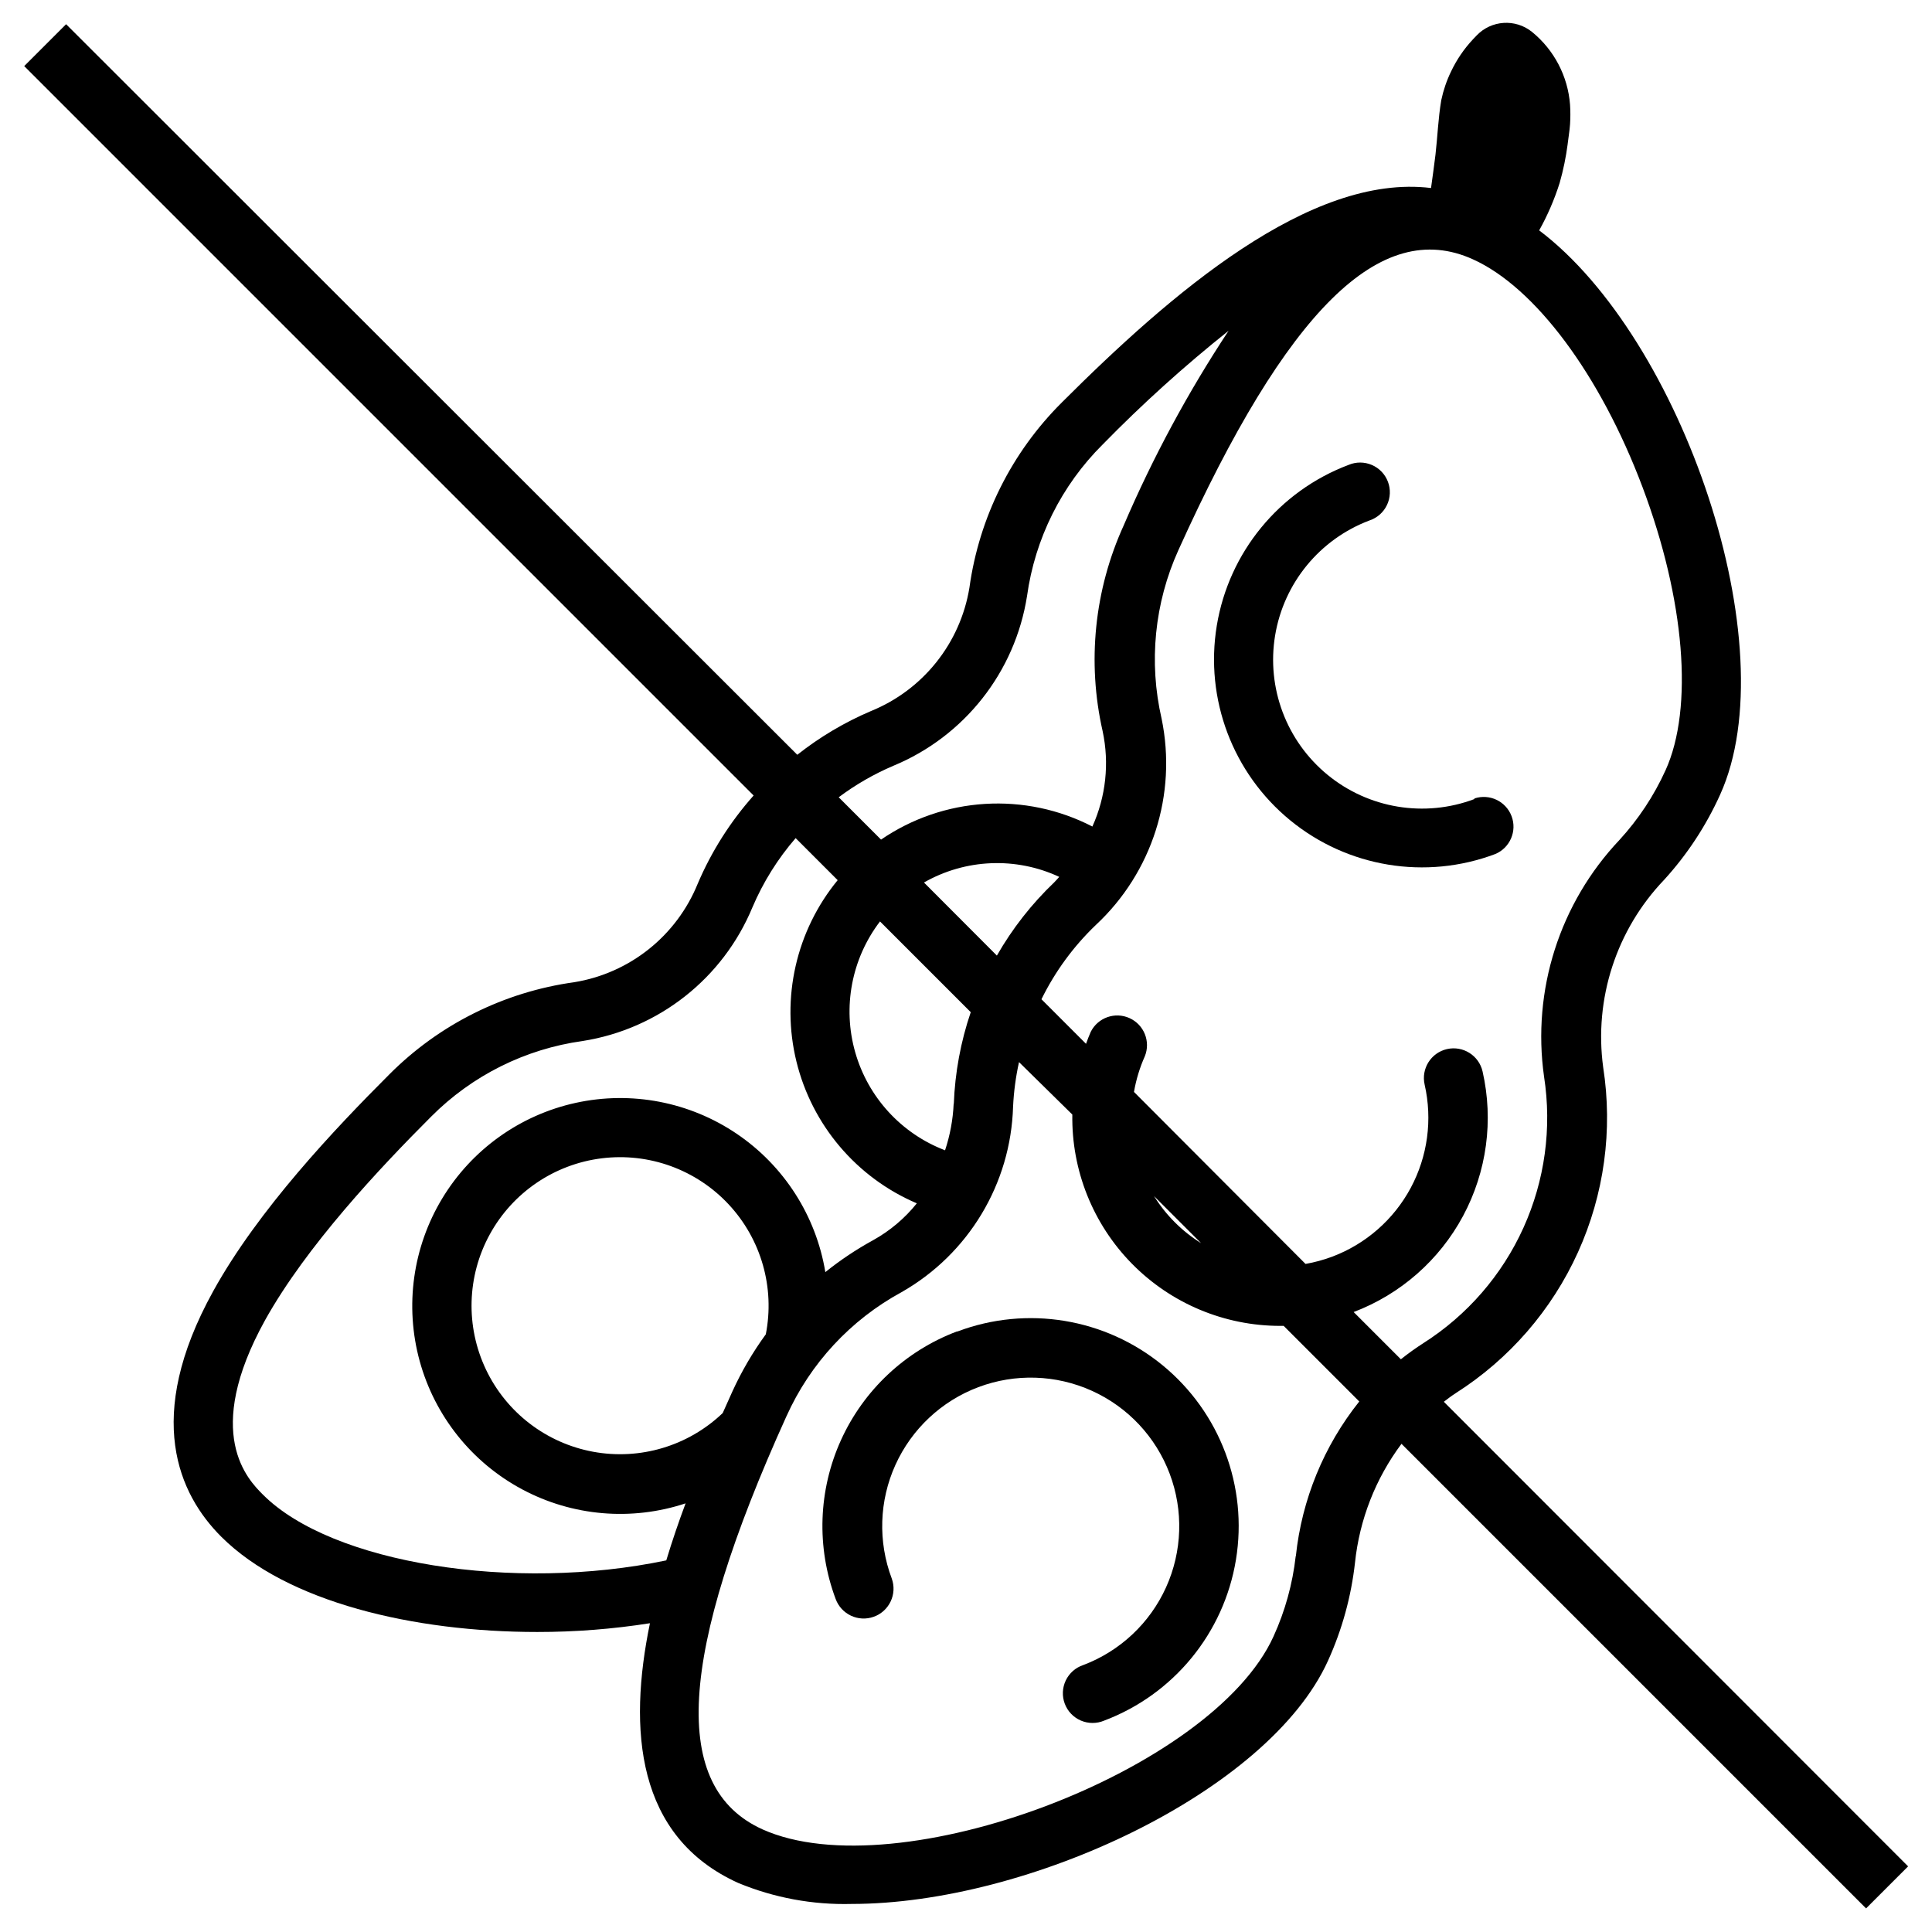 <?xml version="1.0" encoding="UTF-8"?>
<!-- Uploaded to: ICON Repo, www.svgrepo.com, Generator: ICON Repo Mixer Tools -->
<svg fill="#000000" width="800px" height="800px" version="1.1" viewBox="144 144 512 512" xmlns="http://www.w3.org/2000/svg">
 <g>
  <path d="m397.56 496.86c-13.637 5.16-24.676 15.512-30.695 28.789-6.019 13.281-6.531 28.402-1.422 42.059 1.488 4.109 6.027 6.234 10.133 4.742 4.109-1.488 6.234-6.023 4.746-10.133-3.68-9.77-3.332-20.598 0.973-30.105 4.305-9.508 12.207-16.918 21.973-20.602 9.766-3.68 20.598-3.332 30.105 0.969 9.512 4.301 16.922 12.203 20.605 21.969 3.688 9.766 3.34 20.594-0.957 30.105-4.301 9.512-12.203 16.922-21.965 20.609-2.031 0.676-3.699 2.152-4.621 4.086-0.922 1.934-1.012 4.156-0.258 6.16 0.754 2.004 2.293 3.613 4.262 4.457s4.195 0.852 6.164 0.02c18.422-6.949 31.738-23.195 34.934-42.621 3.195-19.426-4.219-39.082-19.445-51.562-15.227-12.48-35.953-15.887-54.375-8.941z"/>
  <path d="m534.73 355.76c-13.188 4.965-28.023 2.516-38.918-6.426-10.895-8.941-16.191-23.016-13.895-36.922 2.297-13.906 11.836-25.527 25.027-30.492 2.031-0.676 3.699-2.152 4.617-4.086 0.922-1.93 1.016-4.156 0.258-6.16-0.754-2.004-2.293-3.613-4.262-4.457-1.965-0.844-4.191-0.852-6.164-0.016-18.422 6.945-31.738 23.191-34.934 42.617-3.191 19.426 4.219 39.082 19.445 51.562 15.227 12.48 35.953 15.891 54.375 8.941 3.894-1.645 5.797-6.07 4.305-10.027-1.492-3.957-5.844-6.027-9.855-4.691z"/>
  <path d="m559.45 182.14c0.195-1.73 0.512-3.465 0.629-5.195 0.113-1.73 0.113-3.465 0-5.195-0.57-7.539-4.211-14.512-10.074-19.289-4.41-3.562-10.824-3.137-14.723 0.984l-0.906 0.945h0.004c-2.375 2.527-4.34 5.41-5.828 8.543-1.172 2.414-2.043 4.965-2.598 7.594-0.828 4.879-0.984 9.645-1.535 14.445-0.367 2.938-0.762 5.891-1.18 8.855-32.117-3.938-69.039 28.062-97.848 56.836v0.004c-13.312 13.238-21.914 30.48-24.484 49.082-2.41 14.715-12.312 27.109-26.133 32.707-6.981 2.977-13.531 6.867-19.484 11.57l-193.77-193.61-11.102 11.102 193.3 193.3c-6.164 6.93-11.164 14.812-14.801 23.34-5.598 13.82-17.992 23.727-32.707 26.137-18.602 2.566-35.844 11.168-49.082 24.48-14.328 14.328-34.715 35.816-46.641 57.426-18.5 33.496-9.055 53.844 2.125 65.023 17.438 17.438 51.168 25.27 83.758 25.27 10.004 0.008 19.992-0.766 29.871-2.32-5.824 28.184-3.66 56.602 23.418 68.84h0.004c9.512 3.934 19.742 5.824 30.031 5.551 46.762 0 110.45-29.637 126.23-64.434 3.742-8.242 6.16-17.023 7.164-26.016 1.195-11.414 5.453-22.297 12.32-31.488l123.12 123.12 11.141-11.141-123.04-123.12c1.023-0.789 2.047-1.574 3.148-2.281 14.203-9.039 25.465-22.02 32.406-37.355 6.941-15.34 9.262-32.367 6.676-49-2.457-18.152 3.481-36.434 16.141-49.676 6.102-6.688 11.109-14.301 14.836-22.551 17.871-39.359-10.035-120.95-47.941-149.57h0.004c2.231-4.004 4.051-8.223 5.43-12.594 0.961-3.383 1.672-6.828 2.125-10.312zm-178.7 164.8c18.84-7.801 32.262-24.848 35.426-44.988 2.106-15.215 9.145-29.32 20.035-40.148 10.488-10.73 21.637-20.801 33.375-30.148-10.777 16.324-20.074 33.582-27.785 51.562-7.785 17.082-9.75 36.246-5.59 54.551 1.816 8.496 0.863 17.352-2.719 25.27-8.777-4.535-18.621-6.606-28.48-5.996-9.863 0.609-19.375 3.879-27.527 9.461l-11.219-11.219c4.477-3.352 9.34-6.152 14.484-8.344zm15.98 89.582c-0.188 4.195-0.957 8.34-2.281 12.32-11.598-4.43-20.422-14.066-23.816-26.008-3.394-11.938-0.957-24.781 6.578-34.645l24.051 24.051-0.004-0.004c-2.664 7.836-4.176 16.016-4.488 24.285zm-7.871-58.648v0.004c11-6.289 24.371-6.848 35.855-1.496-0.434 0.473-0.828 0.945-1.301 1.418h0.004c-5.992 5.707-11.121 12.258-15.234 19.441zm-175.15 162.25c-3.938-3.938-16.137-16.137 0.551-46.289 10.98-19.68 30.348-40.266 44.004-53.922 10.832-10.891 24.934-17.93 40.148-20.035 20.141-3.172 37.18-16.59 44.988-35.422 2.84-6.676 6.707-12.863 11.453-18.344l11.141 11.141c-11.008 13.406-15.055 31.219-10.93 48.066 4.129 16.852 15.949 30.773 31.906 37.578-3.188 3.973-7.117 7.289-11.57 9.762-4.465 2.445-8.707 5.277-12.676 8.465-2.461-14.914-10.938-28.156-23.445-36.637-12.512-8.48-27.953-11.449-42.715-8.215-14.766 3.234-27.551 12.391-35.367 25.324-7.816 12.934-9.977 28.512-5.981 43.086 4 14.57 13.809 26.863 27.133 33.996 13.324 7.133 28.992 8.48 43.34 3.727-1.812 4.84-3.543 9.918-5.117 15.113-40.383 8.465-88.641 0.828-106.86-17.395zm133.23-42.508c-3.453 4.738-6.422 9.816-8.855 15.152l-2.559 5.707c-9.133 8.73-21.902 12.547-34.328 10.258-12.426-2.289-23-10.402-28.422-21.816-5.422-11.41-5.039-24.734 1.035-35.812 6.074-11.078 17.098-18.57 29.637-20.137 12.539-1.566 25.066 2.984 33.676 12.227 8.613 9.246 12.266 22.062 9.816 34.461zm140.44 58.766v-0.004c-0.824 7.352-2.805 14.523-5.867 21.254-16.176 35.738-99.699 67.227-135.44 51.168-24.441-11.059-22.477-45.855 6.336-109.46l0.004 0.004c6.293-14.012 17.008-25.57 30.504-32.906 17.758-10.105 28.961-28.738 29.559-49.16 0.188-3.973 0.715-7.926 1.574-11.809l14.129 13.895c-0.242 14.77 5.457 29.02 15.816 39.551s24.516 16.461 39.289 16.457h0.906l20.035 20.035h-0.004c-9.395 11.777-15.223 25.992-16.805 40.973zm-37.551-95.41 12.477 12.477c-5.059-3.148-9.328-7.418-12.477-12.477zm129.46-187.87c11.219 29.797 13.578 58.527 6.102 75.02h-0.004c-3.066 6.758-7.184 12.988-12.199 18.461-15.871 16.777-23.23 39.871-19.996 62.738 2.109 13.605 0.207 27.527-5.469 40.066-5.676 12.539-14.879 23.152-26.492 30.547-2.066 1.324-4.062 2.758-5.981 4.289l-12.516-12.516h-0.004c12.43-4.719 22.734-13.773 29.012-25.488 6.277-11.719 8.109-25.312 5.156-38.273-0.969-4.238-5.188-6.891-9.43-5.926-4.238 0.969-6.891 5.188-5.922 9.426 2.113 9.273 0.801 19-3.699 27.379-4.5 8.379-11.883 14.844-20.781 18.203-2.301 0.859-4.672 1.504-7.086 1.926l-45.461-45.578c0.559-3.254 1.523-6.43 2.871-9.445 1.582-3.914-0.203-8.375-4.047-10.117s-8.379-0.145-10.277 3.621c-0.473 1.062-0.867 2.125-1.258 3.188l-11.809-11.809-0.004 0.004c3.613-7.356 8.488-14.016 14.406-19.68 14.961-13.93 21.57-34.656 17.438-54.672-3.453-14.977-1.891-30.672 4.449-44.676 28.77-63.684 53.605-88.164 78.051-77.066 16.492 7.441 33.73 30.582 44.949 60.379z"/>
 </g>
</svg>